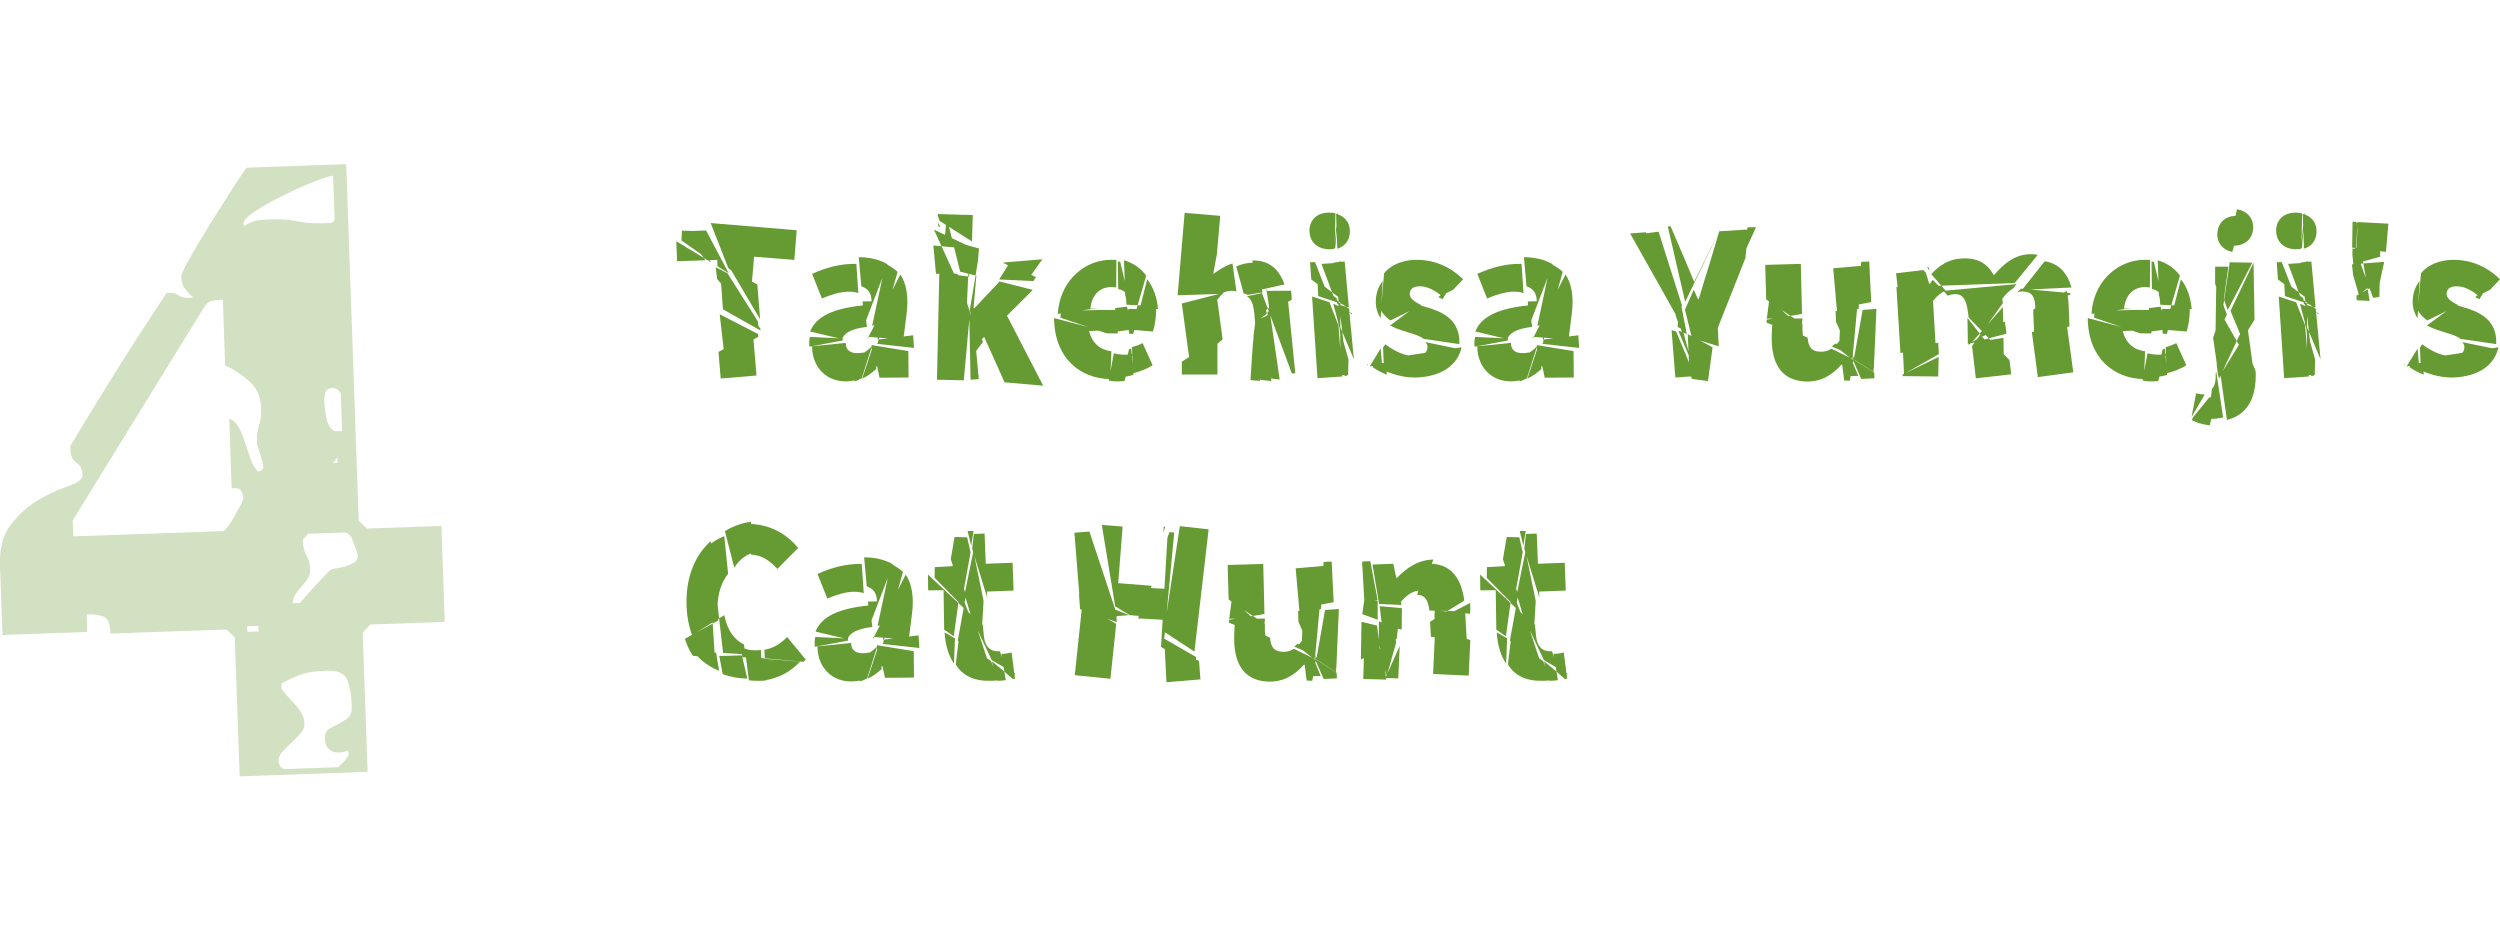 <?xml version="1.0" encoding="UTF-8"?><svg id="_レイヤー_2" xmlns="http://www.w3.org/2000/svg" width="249.93" height="94" viewBox="0 0 249.93 94"><defs><style>.cls-1{fill:#659930;}.cls-2{fill:#fff;opacity:0;}.cls-3{opacity:.99;}.cls-4{opacity:.3;}</style></defs><g id="_レイヤー_2-2"><rect class="cls-2" x="77.96" y="-77.96" width="94" height="249.93" transform="translate(171.96 -77.96) rotate(90)"/><g class="cls-3"><path class="cls-1" d="M70.59,23.04l2.26,4.28-1.12-.7-.02-.64-.98.04-.38-.24.16.24-2.82.1-.08-2,2.74,1.66-1.9-2.66,2.14-.08ZM70.89,26.14l-.14-.26-2.62-1.84.04-.98.86.02,1.72,2.8.34.26h-.2ZM72.81,26.8l-1.76-4.5,8.6.72-.24,2.96-4.02-.32-.26,3-2.32-1.86ZM72.73,27.32l3.04,4.82.08.7-4.16-4.96-.14-1.16,1.18.6ZM71.83,35.18l3.44-1.88.36,4.24-3.58.3-.22-2.66ZM75.81,33.66l-3.38,1.98-.48-4.22,3.84,1.98.02.26ZM72.05,27.72l3.96,5.12.02.2-3.76-2.12-.22-3.2ZM75.99,31.92l-2.9-4.92,2.62,1.44.28,3.48Z"/><path class="cls-1" d="M84.25,33.84c0,.06-.02.14,0,.2l-3.34.62c-.02-.36-.02-.68.06-.98l3.28.16ZM80.99,33.14c.6-1.5,2.3-2.32,5.4-2.62l.28,2.16c-1.58.18-2.28.62-2.48,1.22l-3.2-.76ZM85.69,37.96c-.3.1-.62.14-.96.16-2.1.1-3.46-1.4-3.54-3.3,0-.08,0-.14-.02-.2l3.38-.34v.1c.04.66.52.96,1.26.92.18,0,.36-.02.52-.08l-.64,2.74ZM85.81,29.3c-.16-.06-.36-.1-.56-.12-.9-.1-1.88.16-3.08.66l-.98-2.46c1.4-.64,2.88-1.04,4.42-1l.2,2.92ZM87.11,34.8l-.96,3.02c-.22.12-.48.24-.74.3l.66-2.72c.38-.14.72-.4,1.02-.72l.02.12ZM86.47,32.32s-.02,0-.04-.02l-.2-2.16c.28-.02.58,0,.9-.02,0-.74-.3-1.26-1.02-1.5l-.26-2.9c.22,0,.42,0,.62.02.9.08,1.64.32,2.26.68l-2.26,5.9ZM87.19,34.84l.42,2.04c-.44.4-.92.74-1.42.98l1-3.02ZM86.83,33.68l3.18-6.24c.62.94.84,2.26.62,3.96l-.32,2.54-3.48-.26-.1.2.02-.22.08.02ZM87.11,34.68l.04-.18,3.66.6.02,2.64-2.9.02-.24-1.14h-.1s-.06.06-.1.08l-.38-2.02ZM87.83,33.94l3.46-.42.08,1.26-3.66-.4-.02-.02s.06-.06.08-.08v-.12l.06-.22h-.08l-.1-1.48c-.16.04-.32.06-.46.12l1.32-6.2c.46.2.88.48,1.22.8l-1.9,6.76ZM87.49,34.64l-.06.18-.02-.12s.04-.04.06-.06h.02ZM87.49,34.2l-.02.02s.02-.04.02-.04v.02Z"/><path class="cls-1" d="M93.37,22.96l3.46,1.64.02.26-2.72-.24,1.3,2.86-1.86-.12-.26-2.82.82.08-.76-1.66ZM93.91,27.06l1.82.34,1.24,3.8-.62,6.82-2.68-.06.24-10.9ZM97.17,24.14l-3.24-2.06-.18-.54v-.14l3.5.1-.08,2.64ZM94.01,22.7l-.2-.08-.06-.42.26.5ZM94.59,22.2l.2.14.44,1.76,2.64.74-.1,1.2-.24,1.5.08.02-.28,3.24h.1l2.5-2.66,3.32.84-2.58,2.58,3.62,7-3.86-.34-2.04-4.54-.62.6-.82-3.26.58-3.48-1.54-.38-.76-3.06-.78-.22.14-1.68ZM96.89,27.66l-.1-.02-.16,3.54-1.4-3.74,1.56.2.06-1.52.04,1.54ZM97.03,37.96l-.14-6.84,1.38,3.04-.68.92.26,2.82-.82.06ZM100.81,26.46l2.76,1.24-.26.4-3.42-.16.92-1.48ZM103.01,27.6l-2.72-1.32.04-.04,3.88-.32-1.2,1.68Z"/><path class="cls-1" d="M110.07,33.04l-1.2.06c.34,1.26,1.14,1.88,2.24,2.02l-.12,2.78c-3.04-.06-5.42-2.1-5.6-5.68-.02-.14-.02-.28,0-.42l4.68,1.24ZM109.91,30.78l-4.16.6c.18-3.08,2.36-5.12,4.8-5.38.36-.02.72-.04,1.06-.02l-.02,2.76c-.2-.04-.44-.06-.7-.04-.98.1-1.76.8-1.88,2.16l.9-.08ZM110.27,30.98l1.72.02-.26,2.34-1.12-.02-4.6-1.56c.02-.22.04-.46.08-.68l4.18-.1ZM111.35,35.32c.22.06.46.1.72.12.38.04.78.02,1.16-.06l-.82,2.72c-.36.04-.72.04-1.06.02-.18-.02-.34-.04-.5-.08l.5-2.72ZM111.55,33.16l-.06-2.36,1.18-.14.54,2.28-1.66.22ZM111.75,26.14c.08.02.16.02.24.04l.8,3.4c-.22-.36-.54-.6-1-.68l-.04-2.76ZM112.87,34.92c.06-.02.14-.04.22-.06l.22,2.62c-.38.1-.74.18-1.1.22l.66-2.78ZM113.73,30.52l1.84.06c.02.34,0,.7-.02,1.04-.06.64-.18,1.26-.3,1.52l-2.24-.18.72-2.44-1.12-.06c0-.36-.02-.68-.12-.94l-.12-3.5c.96.28,1.7.82,2.22,1.54l-.86,2.96ZM113.93,30.9l-.64,2.48-.42-.02-.14-2.36h.08v-.12l1.12.02.76-2.98c.62.78.98,1.82,1.08,2.98h-1.84ZM113.17,34.7c.36-.08.7-.22,1.06-.4l1,2.22c-.6.36-1.28.64-1.98.8l-.08-2.62Z"/><path class="cls-1" d="M117.73,29.52l.7-8.24,3.56.3-.34,3.84-.36,1.98c.54-.4,1.16-.82,1.92-1.06l.4,2.8c-.1-.04-.18-.04-.3-.06-.48-.04-.88.08-1.26.3l-4.32.14ZM122.23,33.92l-3.22,2.78-.86-6.36,4.2-1.08c-.22.18-.44.42-.66.7l.54,3.96ZM118.15,36.16l3.56-2.32v3.6h-3.56v-1.28ZM126.13,28.74l.08.48-1.48.26c-.12-.08-.24-.12-.4-.14l-.74-2.7c.48-.22,1.02-.36,1.64-.38.04,0,.08-.02.12-.02l.78,2.5ZM126.13,29.3l.52,2.06-1.18.9-.06-.82c-.1-1.08-.34-1.6-.76-1.82l1.48-.32ZM125.29,33.8l.68,4.28-.96-.08.28-4.2ZM126.53,31.02l-.54-2.06h.04l-.16-.48-.68-2.44c1.66-.04,2.68.84,3.22,2.4l-2.38.52.72,1.9,1.92-1.54c.04.32.1.64.12.98l.7,7.02-.34.02-2.4-6.48-.22.16ZM126.85,31.46l.24,6.64-1.4-.18-.38-4.3.2-1.54,1.34-.62ZM126.09,28.84l-.76-2.5c.08,0,.16,0,.24.02l.52,2.48ZM127.09,37.84l-.38-6.64.22-.12-.3-2h-.04l-.02-.5.06.5,2.44-.02c.04.3.06.6.06.92l-2.2,1.1,1,6.86-.84-.1Z"/><path class="cls-1" d="M133.43,24.86c-.18.04-.38.06-.6.06-1.2-.04-1.94-.8-1.92-1.92.04-1.1.84-1.78,2.04-1.74.2,0,.4.02.56.08l-.08,3.52ZM132.57,29.02l1.06.8.04.4-.74-.24-.36-.96-1.48-1.08-.12-1.72.5-.02,1.1,2.82ZM133.81,32.54l.38,5.1-2.48.16-.54-8.16,1.74.58.9,2.32ZM134.23,30.02l-1.06-.8.36.96-1.74-.58-.08-1.48,1.46,1.1-1.06-2.84,1.9-.12.22,3.76ZM133.99,30.68l-.06,2.1-.64-2.42.7.32ZM134.59,30.68l.28.18.48,5.06-1.16-2.76.5,4.4-.28.02-.52-5.1.3.68-.32-2.7-.18-.04-.04-.42.18.14-.46-3.9,1.06-.1.42,4.6-.26-.06-.76-.54.04.32.72.22ZM133.73,21.28s.02.04.04.04l-.28,3.46s-.06.02-.1.02l.34-3.52ZM133.57,21.38c.82.2,1.38.84,1.38,1.72.02.88-.48,1.54-1.26,1.76l-.12-3.48ZM134.01,30.02l.7.62-.7-.3-.02,2.72.82,2.88-.04,1.56-.8-.02.02-4.42-.2-.7.04-2.08.18.06v-.32l-.16-.16.08-3.76h.1l-.02,3.92ZM135.15,31.42l-.26-.22.26.1v.12Z"/><path class="cls-1" d="M136.75,36.36l-.02.18s-.04-.04-.06-.06l.08-.12ZM138.17,36.42l-1.24.22,1.1-1.8.14,1.58ZM137.29,36.46l1.26-.22.1,1.22c-.5-.2-.98-.44-1.4-.74l-.02-.18.06-.08ZM138.03,31.82c-.34-.52-.54-1.14-.48-1.9.04-.7.28-1.32.68-1.82l-.2,3.72ZM145.29,28.96l-1.2.6c-.62-.52-1.26-.84-1.86-.92-.82-.08-1.24.14-1.3.68-.04.5.46.84,1.18,1.2l-3.12,1.52c-.38-.28-.7-.62-.94-1l.32-3.72c.8-.98,2.26-1.5,4.02-1.3,1.78.2,3,1.06,3.88,1.9l-.98,1.04ZM138.33,36.32l-.06-1.58.22-.32c1.06.78,2,1.18,2.9,1.16.94,0,1.34-.34,1.32-.9,0-.18-.08-.34-.22-.48l3.5.72c-.02.12-.02.22-.04.34l-7.62,1.06ZM138.53,35.88l7.58-1.16c-.34,1.68-1.88,2.94-4.56,3.02-.94.02-2-.2-2.96-.62l-.06-1.24ZM141.75,30.48c.28.06.58.14.88.24,1.46.42,3.1,1.12,3.26,3.18v.5l-3.56-.52c-.4-.34-1.24-.54-2.1-.82-.42-.14-.86-.3-1.26-.52l2.78-2.06ZM144.83,28.88l-.62,1.04c-.14-.08-.28-.16-.42-.22l1.04-.82Z"/><path class="cls-1" d="M150.75,33.84c0,.06-.02.14,0,.2l-3.34.62c-.02-.36-.02-.68.06-.98l3.28.16ZM147.49,33.14c.6-1.5,2.3-2.32,5.4-2.62l.28,2.16c-1.58.18-2.28.62-2.48,1.22l-3.2-.76ZM152.19,37.96c-.3.1-.62.14-.96.16-2.1.1-3.46-1.4-3.54-3.3,0-.08,0-.14-.02-.2l3.38-.34v.1c.04.66.52.96,1.26.92.18,0,.36-.02.52-.08l-.64,2.74ZM152.31,29.3c-.16-.06-.36-.1-.56-.12-.9-.1-1.88.16-3.08.66l-.98-2.46c1.4-.64,2.88-1.04,4.42-1l.2,2.92ZM153.61,34.8l-.96,3.02c-.22.12-.48.24-.74.3l.66-2.72c.38-.14.72-.4,1.02-.72l.02.12ZM152.97,32.32s-.02,0-.04-.02l-.2-2.16c.28-.02.58,0,.9-.02,0-.74-.3-1.26-1.02-1.5l-.26-2.9c.22,0,.42,0,.62.02.9.08,1.64.32,2.26.68l-2.26,5.9ZM153.69,34.84l.42,2.04c-.44.4-.92.74-1.42.98l1-3.02ZM153.33,33.68l3.18-6.24c.62.94.84,2.26.62,3.96l-.32,2.54-3.48-.26-.1.2.02-.22.08.02ZM153.61,34.68l.04-.18,3.66.6.02,2.64-2.9.02-.24-1.14h-.1s-.06.06-.1.08l-.38-2.02ZM154.33,33.94l3.46-.42.08,1.26-3.66-.4-.02-.02s.06-.06.08-.08v-.12l.06-.22h-.08l-.1-1.48c-.16.04-.32.06-.46.12l1.32-6.2c.46.2.88.48,1.22.8l-1.9,6.76ZM153.99,34.64l-.06.18-.02-.12s.04-.04.06-.06h.02ZM153.99,34.2l-.02.02s.02-.04.02-.04v.02Z"/><path class="cls-1" d="M167.97,31.6l-.14.38-4.86-8.64,1.56-.12,3.44,8.38ZM168.15,30.54l-.38,1.06-3.9-8.18,1.94-.26,2.34,7.38ZM172.09,22.66l.02-.04-3.64,7.56-1.74-7.54.28-.02,1.4,3.26c.32.78.64,1.52.96,2.3l2.72-5.52ZM167.11,33l.46.14,1.24,3,.38,1.48-1.7.12-.38-4.74ZM167.51,31.5l.22-.34.42,1.74-.44-.22.04-.48-.24-.7ZM167.57,31.52l.5-1.02.56,2.88-.48-.18-.58-1.68ZM167.79,33.08l.5.12.76,2.86-1.26-2.98ZM171.87,23.16l.04-.04,2.88-.18-.3,2.86-2.76,6.98.1,1.84-2.68-.82-.7-2.84.88-2c.14.3.28.62.42.94h.08c.34-1.18.68-2.24,1.04-3.4l1-3.34ZM168.73,33.4l2.48,1.32-.46,3.38-1.62-.22-.28-1.54-.12-2.94ZM168.89,36.14l.36,1.54-.22-.02-.14-1.52ZM174.25,25.58l.46-2.86h.84l-1.3,2.86Z"/><path class="cls-1" d="M180.15,31.38l-1.16.2,1.2.78v.62c.02.26.04.48.06.68l-3.64-1.4v-.3l2.38-.38-2.42-1.64-.1-3.46,3.56-.1.12,5ZM179.03,31.84h1.18l-.12.98-1.06-.98-2.4.02.26-2,2.14,1.98ZM186.21,30.98l1.38-.1-.26,6-2-.94-.04.1-.04-.06.02.12-.34,1.96-.56-.02-.2-1.58h-.08c-.98,1.08-2.08,1.74-3.62,1.68-2.48-.12-3.46-1.94-3.34-4.78l.06-1.26,3.52,1.66c.08,1.02.46,1.36,1.22,1.4.46.02.8-.06,1.16-.3l1.84.9-1.48-1.18c.14-.14.28-.3.44-.5l.08-1.84,1.24,3.64-.28-.12.32.22-.04-.1.12.06.88-4.96ZM184.99,35.46l.28.12.04.1.06.04-.02.08-.04-.12-.32-.22-1.86-.82c.1-.08.22-.18.34-.3l1.52,1.12ZM185.81,30.88l-2.14.48-.4-4.54,2.76-.24-.22,4.3ZM183.51,31.1l2.16-.38-.46,5,2.06.78.04.7-2.12-1.38.02-.1-.12-.04-1.54-3.52-.04-1.06ZM184.75,37.6l.22-1.98.8,1.96-1.02.02ZM185.23,35.96v-.08l2.14,1.38.02.56-1.32.06-.84-1.92ZM187.07,30.2l-1.38.26.38-4.28.8-.04.2,4.06Z"/><path class="cls-1" d="M194.29,29.08l7.3-.68-.32.42c-.34.2-.72.54-1.1,1.04l.06.44-2.04,2.86.26.28,1.98-1.32.16,1.24-1.76.46,2.06,2.18.18,1.42-3.54.4-.38-3.22.28-.4,1.4-.38-.38-.38-.9.6.64-.88-1.38-1.42-.06-.46c-.18-1.58-.66-1.96-1.54-1.86-.16.02-.32.06-.48.14l-.44-.48-4.48.42-.26-2.18,2.72-.32.26.26.34,1.12.06-.02c.1-.14.18-.24.3-.38l1.06,1.1ZM201.41,28.3l-7.34.26.44.5c-.4.16-.84.48-1.26,1.02l.26,4.48-3.52.74-.4-6.6,4.48-.14-1-1.16c.8-.84,1.68-1.48,3.04-1.56,1.58-.1,2.58.5,3.22,1.68.92-1.06,1.94-2,3.44-2.1.32-.02.64,0,.94.06l-2.3,2.82ZM190.21,37.44l3.6-1.76-.04,1.96-3.56-.04v-.16ZM193.83,35.4l-3.48,1.98-.12-2.42,3.54-.7.06,1.14ZM192.89,27.04l-.24-.3h.18l.06.3ZM200.33,36.44l-1.84-2.38-1.44.24.14-.14.98-.5-.26-.32-.72.82-.36.18-.1.02-.04-2.58,1.22,1.56,2.32-2.64.04,1.84-2.1,1.12.32.4,1.8-.28.04,2.66ZM197.09,33.94l-.14.14-.22.04.36-.18ZM196.87,34.14l-.1.06v-.04l.1-.02ZM197.17,34.2l-.38.3.04-.26.12-.04h.22ZM202.05,28.86l4.92.44s.02.08.02.14l-3.52,1.52c.02-1.36-.36-1.78-1.2-1.82-.18-.02-.38.02-.6.08l.38-.36ZM202.15,28.98l2.26-2.86c1.38.2,2.26,1.14,2.68,2.62l-4.94.24ZM203.13,33.2l3.46-.98.68,5-3.54.48-.6-4.5ZM206.63,29.08c.1.48.16,1,.18,1.58l.08,1.98-3.54.64-.08-2.06v-.28l3.36-1.86Z"/><path class="cls-1" d="M213.41,33.04l-1.2.06c.34,1.26,1.14,1.88,2.24,2.02l-.12,2.78c-3.04-.06-5.42-2.1-5.6-5.68-.02-.14-.02-.28,0-.42l4.68,1.24ZM213.25,30.78l-4.16.6c.18-3.08,2.36-5.12,4.8-5.38.36-.02.72-.04,1.06-.02l-.02,2.76c-.2-.04-.44-.06-.7-.04-.98.1-1.76.8-1.88,2.16l.9-.08ZM213.61,30.98l1.72.02-.26,2.34-1.12-.02-4.6-1.56c.02-.22.04-.46.08-.68l4.18-.1ZM214.69,35.32c.22.06.46.1.72.12.38.04.78.02,1.16-.06l-.82,2.72c-.36.04-.72.04-1.06.02-.18-.02-.34-.04-.5-.08l.5-2.72ZM214.89,33.16l-.06-2.36,1.18-.14.54,2.28-1.66.22ZM215.09,26.14c.08.02.16.02.24.04l.8,3.4c-.22-.36-.54-.6-1-.68l-.04-2.76ZM216.21,34.92c.06-.02.14-.04.22-.06l.22,2.62c-.38.1-.74.18-1.1.22l.66-2.78ZM217.07,30.52l1.84.06c.02.34,0,.7-.02,1.04-.06.64-.18,1.26-.3,1.52l-2.24-.18.72-2.44-1.12-.06c0-.36-.02-.68-.12-.94l-.12-3.5c.96.28,1.7.82,2.22,1.54l-.86,2.96ZM217.27,30.9l-.64,2.48-.42-.02-.14-2.36h.08v-.12l1.12.02.76-2.98c.62.78.98,1.82,1.08,2.98h-1.84ZM216.51,34.7c.36-.08.7-.22,1.06-.4l1,2.22c-.6.36-1.28.64-1.98.8l-.08-2.62Z"/><path class="cls-1" d="M219.09,41.7l.46-2.38c.3.08.58.12.86.12l-1.32,2.26ZM220.91,42.52c-.84-.1-1.36-.3-1.78-.52l.08-.24,1.66-2.04h.02c.32.04.56-.02.76-.14l-.74,2.94ZM221.57,37.2l.68,4.52c-.38.1-.8.16-1.26.16h-.2l.34-3.02c.3-.26.4-.78.38-1.56v-.02l.06-.08ZM221.25,33.76l.34-1,.02,3.54-.36-2.54ZM222.63,31.44l-.68,1.42.3-2.42-.8-2.06v-1.72h1.32l-.52,3.78.38,1ZM225.17,26.26l-2.46,4.74-.36-1-.36,2.42-.5.94.08-5.44.78,2.08.56-3.78,2.26.04ZM221.85,37.86l-.12-.42-.12-.96-.02-3.56.5-1.5,1.52,2.68.98-2.1.7,5.06-1.68-2.96-1.76,3.76ZM223.17,25.18c-1.02-.2-1.62-1-1.48-2.02.14-1.1,1.04-1.7,2.18-1.56.08.02.18.02.26.06l-.96,3.52ZM221.99,37.46l2.18-3.54-1.18-2.84,2.3-4.82.1,5.7-1.22,1.96,1.32,3.14.02.3c.04,2.16-.66,4.08-2.88,4.62l-.64-4.52ZM221.99,37.22l.06.42-.04.1-.02-.52ZM223.63,20.92c1.02.16,1.68.9,1.62,1.92-.06,1.12-.92,1.78-2.1,1.72-.08-.02-.16-.02-.24-.04l.72-3.6Z"/><path class="cls-1" d="M230.07,24.86c-.18.04-.38.06-.6.06-1.2-.04-1.94-.8-1.92-1.92.04-1.1.84-1.78,2.04-1.74.2,0,.4.02.56.08l-.08,3.52ZM229.21,29.02l1.06.8.04.4-.74-.24-.36-.96-1.48-1.08-.12-1.72.5-.02,1.1,2.82ZM230.45,32.54l.38,5.1-2.48.16-.54-8.16,1.74.58.9,2.32ZM230.87,30.02l-1.06-.8.36.96-1.74-.58-.08-1.48,1.46,1.1-1.06-2.84,1.9-.12.22,3.76ZM230.63,30.68l-.06,2.1-.64-2.42.7.32ZM231.23,30.68l.28.18.48,5.06-1.16-2.76.5,4.4-.28.02-.52-5.1.3.68-.32-2.7-.18-.04-.04-.42.18.14-.46-3.9,1.06-.1.42,4.6-.26-.06-.76-.54.04.32.72.22ZM230.37,21.28s.02.04.04.04l-.28,3.46s-.06.02-.1.02l.34-3.52ZM230.21,21.38c.82.2,1.38.84,1.38,1.72.02.88-.48,1.54-1.26,1.76l-.12-3.48ZM230.65,30.02l.7.62-.7-.3-.02,2.72.82,2.88-.04,1.56-.8-.02.02-4.42-.2-.7.04-2.08.18.06v-.32l-.16-.16.08-3.76h.1l-.02,3.92ZM231.79,31.42l-.26-.22.26.1v.12Z"/><path class="cls-1" d="M237.95,25.66l-2,.56.88,2.44,1.08-.9-.04,1.92-.62.1-.42-1.12-1,.84-.58-1.98-.12-1.08.82-.22-.54-1.42,2.52-.14.02.32v.68ZM236.27,26.34l2.08-.16-.44,2.06-1.2.68.18,1.16-1.28-.06-.04-.46,1.14-.64-.44-2.58-.84.08.1-1.62-.38-.04.04-2.6.36.02.12.6.02-.58,3.08.16-.24,2.82-2.52-.3-.34-2.1-.14,2.02.48.08.26,1.46ZM235.45,26.5h-.18l-.1-1.1.02-.56.38.04.12-2.04-.12-.58h.14l-.02.58.34,2.1-.46-.06-.12,1.62ZM235.43,26.34l.18-.02-.1,1.08-.08-1.06Z"/><path class="cls-1" d="M240.41,36.36l-.02.18s-.04-.04-.06-.06l.08-.12ZM241.83,36.42l-1.24.22,1.1-1.8.14,1.58ZM240.95,36.46l1.26-.22.1,1.22c-.5-.2-.98-.44-1.4-.74l-.02-.18.06-.08ZM241.69,31.82c-.34-.52-.54-1.14-.48-1.9.04-.7.28-1.32.68-1.82l-.2,3.72ZM248.95,28.96l-1.2.6c-.62-.52-1.26-.84-1.86-.92-.82-.08-1.24.14-1.3.68-.04.5.46.84,1.18,1.2l-3.12,1.52c-.38-.28-.7-.62-.94-1l.32-3.72c.8-.98,2.26-1.5,4.02-1.3,1.78.2,3,1.06,3.88,1.9l-.98,1.04ZM241.99,36.32l-.06-1.58.22-.32c1.06.78,2,1.18,2.9,1.16.94,0,1.34-.34,1.32-.9,0-.18-.08-.34-.22-.48l3.5.72c-.02.12-.02.22-.04.34l-7.62,1.06ZM242.19,35.88l7.58-1.16c-.34,1.68-1.88,2.94-4.56,3.02-.94.02-2-.2-2.96-.62l-.06-1.24ZM245.41,30.48c.28.06.58.14.88.24,1.46.42,3.1,1.12,3.26,3.18v.5l-3.56-.52c-.4-.34-1.24-.54-2.1-.82-.42-.14-.86-.3-1.26-.52l2.78-2.06ZM248.49,28.88l-.62,1.04c-.14-.08-.28-.16-.42-.22l1.04-.82Z"/><path class="cls-1" d="M71.47,65.8l-2.2-.24c-.34-.5-.6-1.06-.8-1.7l2.78-1.52-.46-7.78c.5-.4,1.04-.74,1.62-.96l.38,3.76c-.6.74-1.02,1.86-1.06,3.24-.02.52,0,1,.06,1.44l-.54.3.22,3.46ZM74.53,65.42l-2.24-.14-.4-3.46-2.7,1.68c-.34-.94-.56-2.04-.56-3.28-.02-2.7.94-4.8,2.42-6.12l.84,7.72.52-.32c.28,1.44.96,2.46,1.96,2.92l.16,1ZM71.59,65.24l.3,1.82c-.96-.38-1.82-1-2.5-1.84l2.2.02ZM71.91,65.58l2.26-.06.54,2.32c-.86-.02-1.68-.16-2.46-.44l-.34-1.82ZM72.47,53.1c.78-.48,1.64-.8,2.58-.94l.58,3.02c-.92.16-1.7.7-2.22,1.58l-.94-3.66ZM76.11,65.84l3.88.3c-1,1.08-2.26,1.7-3.7,1.9l-.18-2.2-1.9-.14-.12-1c.4.2.88.32,1.4.32.2,0,.4-.02.58-.04l.04.86ZM76.47,65.82l.14,2.2c-.3.04-.62.06-.96.04-.26,0-.52-.02-.78-.04l-.3-2.36,1.9.16-.06-.86c.92-.14,1.7-.66,2.28-1.28l1.86,2.26c-.08.08-.14.14-.22.22l-3.86-.34ZM75.11,52.38c.14,0,.26.02.38.04,1.92.18,3.4,1.24,4.3,2.36l-2.08,2.1c-.68-.76-1.42-1.32-2.46-1.42-.06,0-.12-.02-.18-.02l.04-3.06Z"/><path class="cls-1" d="M84.79,63.84c0,.06-.02.14,0,.2l-3.34.62c-.02-.36-.02-.68.06-.98l3.28.16ZM81.53,63.14c.6-1.5,2.3-2.32,5.4-2.62l.28,2.16c-1.58.18-2.28.62-2.48,1.22l-3.2-.76ZM86.23,67.96c-.3.1-.62.14-.96.16-2.1.1-3.46-1.4-3.54-3.3,0-.08,0-.14-.02-.2l3.38-.34v.1c.04.66.52.96,1.26.92.18,0,.36-.02.52-.08l-.64,2.74ZM86.35,59.3c-.16-.06-.36-.1-.56-.12-.9-.1-1.88.16-3.08.66l-.98-2.46c1.4-.64,2.88-1.04,4.42-1l.2,2.92ZM87.65,64.8l-.96,3.02c-.22.12-.48.24-.74.3l.66-2.72c.38-.14.72-.4,1.02-.72l.02.12ZM87.01,62.32s-.02,0-.04-.02l-.2-2.16c.28-.02.58,0,.9-.02,0-.74-.3-1.26-1.02-1.5l-.26-2.9c.22,0,.42,0,.62.02.9.08,1.64.32,2.26.68l-2.26,5.9ZM87.73,64.84l.42,2.04c-.44.4-.92.74-1.42.98l1-3.02ZM87.37,63.68l3.18-6.24c.62.94.84,2.26.62,3.96l-.32,2.54-3.48-.26-.1.2.02-.22.08.02ZM87.65,64.68l.04-.18,3.66.6.02,2.64-2.9.02-.24-1.14h-.1s-.06.06-.1.08l-.38-2.02ZM88.37,63.94l3.46-.42.08,1.26-3.66-.4-.02-.02s.06-.06.08-.08v-.12l.06-.22h-.08l-.1-1.48c-.16.04-.32.06-.46.12l1.32-6.2c.46.2.88.48,1.22.8l-1.9,6.76ZM88.03,64.64l-.06.18-.02-.12s.04-.04.06-.06h.02ZM88.03,64.2l-.02.02s.02-.04.02-.04v.02Z"/><path class="cls-1" d="M96.81,61.22l-1-.94-.46,3.34-.96-.68-.06-3.94-1.54.02-.02-1.58,3.04,2.84.16-1.26.84,2.2ZM96.35,60.72l.96.98,1.56,4.72-3.12-2.38.6-3.32-2.92-2.96.02-1.06,1.78-.1.12-.78,1.22,3.64-.22,1.26ZM95.47,63.82l-.1,2.52c-.48-.7-.78-1.6-.9-2.68l-.04-.44,1.04.6ZM96.69,53.72l.34,1.5-.78,4.34-1.2-3.66.38-2.22,1.26.04ZM95.85,63.9l3.22,2.18.76,1.92c-.26.04-.52.06-.82.06-1.7.04-2.82-.56-3.46-1.64l.3-2.52ZM97.31,55.1l1.02,4.98-.16,2.72-1.06-1.12-.68-2.26.88-4.32ZM97.09,54.56l-.36-1.48h.6l-.24,1.48ZM100.57,66.82l-1.42-.82-2.12-4.5,1.22.96.1,1.02c.1,1.26.74,1.7,1.58,1.62h.02l.62,1.72.98.56c-.2.08-.44.16-.68.24l-.3-.8ZM98.69,59.74l-1.5-4.88.16-1.48,1.08-.04.12,3.02,2.68-.1.1,2.78-2.66.1.02.6ZM100.41,67.14l.14.86c-.28.04-.56.06-.88.06l-.52-1.96,1.26,1.04-.3-1.78c.32.02.74-.06,1.02-.14l.34,2.62c-.06.02-.14.04-.22.04l-.84-.74Z"/><path class="cls-1" d="M108.91,53.14l2.6,7.84-3.6-1.44-.5-6.28,1.5-.12ZM108.19,60.46l3.4,1.9-.58,5.5-3.56-.36.74-7.04ZM111.45,60.88l.24.74h-.08l.04.58-3.68-1.3-.1-1.52,3.58,1.5ZM111.49,60.62l-1.34-8.14,2.08.16-.44,5.66,3.34.26-1.16,3.02-1.02-.08-1.46-.88ZM111.53,61.6l-.24-.74,1.58.64-1.34.1ZM117.39,53.24l-1,10.62-.08.96-.24-.14.06-.98,3.44,1.98-.04.74-3.22-1.6.08-.96-.26-.16.1-1.74-2.46-.14,1.1-3.04,1.54.08.3-5.1.2-.56.48.04ZM116.49,52.66l-.18.56.02-.56h.16ZM116.35,63.14l1.6-10.54,2.88.32-1.42,12.22-3.06-2ZM116.61,68.2l-.16-3.3,3.42,1.16.14,1.86-3.4.28ZM116.85,64.4l.06,3.28h-.14l-.18-3.4.26.12Z"/><path class="cls-1" d="M126.41,61.38l-1.16.2,1.2.78v.62c.02.26.04.48.06.68l-3.64-1.4v-.3l2.38-.38-2.42-1.64-.1-3.46,3.56-.1.12,5ZM125.29,61.84h1.18l-.12.98-1.06-.98-2.4.02.26-2,2.14,1.98ZM132.47,60.98l1.38-.1-.26,6-2-.94-.04.1-.04-.06.02.12-.34,1.96-.56-.02-.2-1.58h-.08c-.98,1.08-2.08,1.74-3.62,1.68-2.48-.12-3.46-1.94-3.34-4.78l.06-1.26,3.52,1.66c.08,1.02.46,1.36,1.22,1.4.46.02.8-.06,1.16-.3l1.84.9-1.48-1.18c.14-.14.28-.3.44-.5l.08-1.84,1.24,3.64-.28-.12.32.22-.04-.1.12.06.88-4.96ZM131.25,65.46l.28.12.04.1.06.04-.02.08-.04-.12-.32-.22-1.86-.82c.1-.08.22-.18.34-.3l1.52,1.12ZM132.07,60.88l-2.14.48-.4-4.54,2.76-.24-.22,4.3ZM129.77,61.1l2.16-.38-.46,5,2.06.78.04.7-2.12-1.38.02-.1-.12-.04-1.54-3.52-.04-1.06ZM131.01,67.6l.22-1.98.8,1.96-1.02.02ZM131.49,65.96v-.08l2.14,1.38.02.56-1.32.06-.84-1.92ZM133.33,60.2l-1.38.26.38-4.28.8-.04.2,4.06Z"/><path class="cls-1" d="M136.11,62.16l1.56.38.28,2.4-1.9,1,.06-3.78ZM137.73,60.02l-1.34-.02-.22-3.86.82-.04.74,3.92ZM137.73,61.96l-1.54-.56.22-1.58,1.32.26v1.88ZM138.57,67.92l-.02.02-2.26-.06.06-2.14,1.9-.98.32,3.16ZM142.19,59.02c-.06,0-.12,0-.18.02-.8.02-1.28.4-1.94,1.08l.02.36-2.22-.1-.66-3.94,2.08-.08.3,1.42h.06c.92-.96,2.04-1.78,3.58-1.84h.06l-1.1,3.08ZM137.85,62.12l1.9.72-.12,1.02-1.8.68.02-2.42ZM139.57,64.26l-.94,3.34-.72-3.08,1.58-1.08.08.82ZM140.13,62.94l-1.98-.48-.22-1.86,2.22.2-.02,2.14ZM138.51,67.76l1.42-3.18-.14,3.24-1.28-.04.12-.32v.02l-.12.28ZM146.65,64.24l-3.6-.58-.08-1.5,1.74-1.08-1.8-.04c-.16-1.18-.54-1.56-1.24-1.58l1.04-3.1c2.22-.1,3.36,1.3,3.68,3.68l-1.68,1.04,1.76.04.18,3.12ZM143.47,63.02l3.52.96-.16,3.56-3.56-.16.2-4.36ZM146.97,61.36l-1.74-.18-1.82.96v-.74c.02-.14.02-.26.02-.38l1.8.16,1.74-.9c.02.24.02.48.02.74l-.02.34Z"/><path class="cls-1" d="M152.01,61.22l-1-.94-.46,3.34-.96-.68-.06-3.94-1.54.02-.02-1.58,3.04,2.84.16-1.26.84,2.2ZM151.55,60.72l.96.98,1.56,4.72-3.12-2.38.6-3.32-2.92-2.96.02-1.06,1.78-.1.12-.78,1.22,3.64-.22,1.26ZM150.67,63.82l-.1,2.52c-.48-.7-.78-1.6-.9-2.68l-.04-.44,1.04.6ZM151.89,53.72l.34,1.5-.78,4.34-1.2-3.66.38-2.22,1.26.04ZM151.05,63.9l3.22,2.18.76,1.92c-.26.04-.52.06-.82.06-1.7.04-2.82-.56-3.46-1.64l.3-2.52ZM152.51,55.1l1.02,4.98-.16,2.72-1.06-1.12-.68-2.26.88-4.32ZM152.29,54.56l-.36-1.48h.6l-.24,1.48ZM155.77,66.82l-1.42-.82-2.12-4.5,1.22.96.1,1.02c.1,1.26.74,1.7,1.58,1.62h.02l.62,1.72.98.56c-.2.08-.44.16-.68.24l-.3-.8ZM153.89,59.74l-1.5-4.88.16-1.48,1.08-.04.12,3.02,2.68-.1.1,2.78-2.66.1.02.6ZM155.61,67.14l.14.86c-.28.04-.56.06-.88.06l-.52-1.96,1.26,1.04-.3-1.78c.32.02.74-.06,1.02-.14l.34,2.62c-.06.02-.14.04-.22.04l-.84-.74Z"/></g><g class="cls-4"><path class="cls-1" d="M37.03,62.42l-.77.83.49,13.91-12.79.45-.49-13.91-.83-.77-11.59.41c-.03-.96-.27-1.52-.7-1.7s-1-.25-1.69-.22l.06,1.76-8.47.3L0,56.51c-.06-1.71.31-3.06,1.1-4.08.79-1.01,1.68-1.82,2.68-2.41.99-.59,1.94-1.04,2.83-1.34.9-.3,1.42-.61,1.57-.93.05-.05.07-.16.07-.32-.02-.53-.22-.93-.6-1.18-.38-.25-.58-.65-.6-1.18l-.02-.48c1.56-2.62,3.14-5.19,4.73-7.73s3.23-5.06,4.9-7.58h.24c.37-.02.68.06.93.24.25.18.56.26.93.25l.56-.02c-.44-.41-.75-.75-.92-1.01-.17-.26-.26-.63-.28-1.11,0-.16.15-.54.48-1.14.33-.6.73-1.31,1.21-2.12.48-.82,1-1.66,1.55-2.54.56-.87,1.07-1.69,1.55-2.45.48-.76.88-1.39,1.22-1.88.33-.49.52-.74.57-.74l9.91-.35,1.25,35.66.83.77,7.44-.26.33,9.59-7.44.26ZM22.95,41.86c.38.15.68.43.91.85.23.42.43.91.61,1.46.18.55.36,1.1.54,1.62.18.53.43.97.77,1.34.37-.01.55-.21.54-.58,0-.11-.1-.46-.28-1.07-.18-.61-.3-.96-.36-1.07v-.24c-.03-.59.04-1.14.21-1.65.17-.51.24-1.06.22-1.65-.04-1.17-.42-2.08-1.14-2.72-.72-.64-1.54-1.19-2.46-1.63l-.23-6.56c-.48.02-.85.06-1.12.12-.27.06-.52.29-.78.67l-13.11,21.27.06,1.6,14.95-.52c.11,0,.27-.16.5-.46.23-.3.46-.66.68-1.06.23-.41.43-.78.6-1.1.17-.33.26-.54.26-.65-.01-.32-.09-.58-.23-.79-.14-.21-.45-.28-.93-.21l-.24-6.96ZM33.31,17.56c-.27,0-.89.21-1.86.58-.98.38-1.99.83-3.04,1.35-1.05.52-1.99,1.04-2.83,1.58-.83.54-1.25.96-1.24,1.28,0,.11.03.19.09.24.52-.34.98-.53,1.38-.57s.89-.07,1.48-.09c.85-.03,1.67.04,2.45.2.78.16,1.59.22,2.45.19.16,0,.41-.01.76-.03.35-.01.51-.2.5-.58l-.15-4.16ZM25.83,62.57l-1.12.04.02.56,1.12-.04-.02-.56ZM33.77,76.7c.05,0,.21-.14.47-.42.26-.28.44-.5.54-.66.05-.05.07-.16.07-.32,0-.11-.03-.18-.09-.24-.74.24-1.3.23-1.68-.02-.38-.25-.58-.65-.6-1.18-.02-.48.12-.8.41-.98.29-.17.6-.34.94-.51.34-.17.65-.37.94-.59.29-.22.42-.63.4-1.21-.04-1.07-.19-1.93-.45-2.59s-.95-.97-2.07-.93c-.91.03-1.65.12-2.23.28-.58.15-1.34.49-2.29,1l.02.56c.22.31.66.8,1.29,1.48.64.67.97,1.3.99,1.89v.32c-.08.32-.27.64-.56.94-.28.3-.58.59-.89.87-.31.28-.58.55-.81.83-.23.28-.34.57-.33.89,0,.16.03.24.09.24,0,.21.09.34.25.39.05.05.14.1.24.15l5.36-.19ZM30,60.26c.1-.11.29-.33.58-.66.28-.33.59-.67.92-1.03.33-.36.64-.69.93-.99.28-.3.5-.51.66-.62.05-.05.22-.1.52-.14.29-.04.6-.1.91-.19.32-.09.6-.22.87-.39.26-.17.39-.39.38-.65,0-.16-.04-.27-.09-.32,0-.16-.1-.44-.27-.83-.17-.39-.26-.64-.27-.75-.06-.05-.15-.14-.29-.27-.14-.13-.23-.19-.29-.19l-3.76.13-.23.25-.15.17-.08.08c-.05.06-.08.14-.07.24.02.53.14,1.01.37,1.43.23.42.35.87.37,1.35.01.37-.07.7-.25.97-.18.27-.38.53-.61.78-.23.25-.44.51-.61.78-.18.27-.26.57-.25.89l.72-.03ZM34.07,39.31c-.06-.05-.11-.13-.17-.23-.17-.15-.3-.23-.41-.22,0-.05-.08-.08-.24-.07-.43.02-.67.18-.74.5-.07.32-.1.62-.09.89,0,.21.03.49.07.84.04.35.1.68.19,1,.09.32.22.58.39.79.17.21.36.31.57.3l.56-.02-.13-3.76ZM33.73,45.72l-.46.58.48-.02-.02-.56Z"/></g></g></svg>